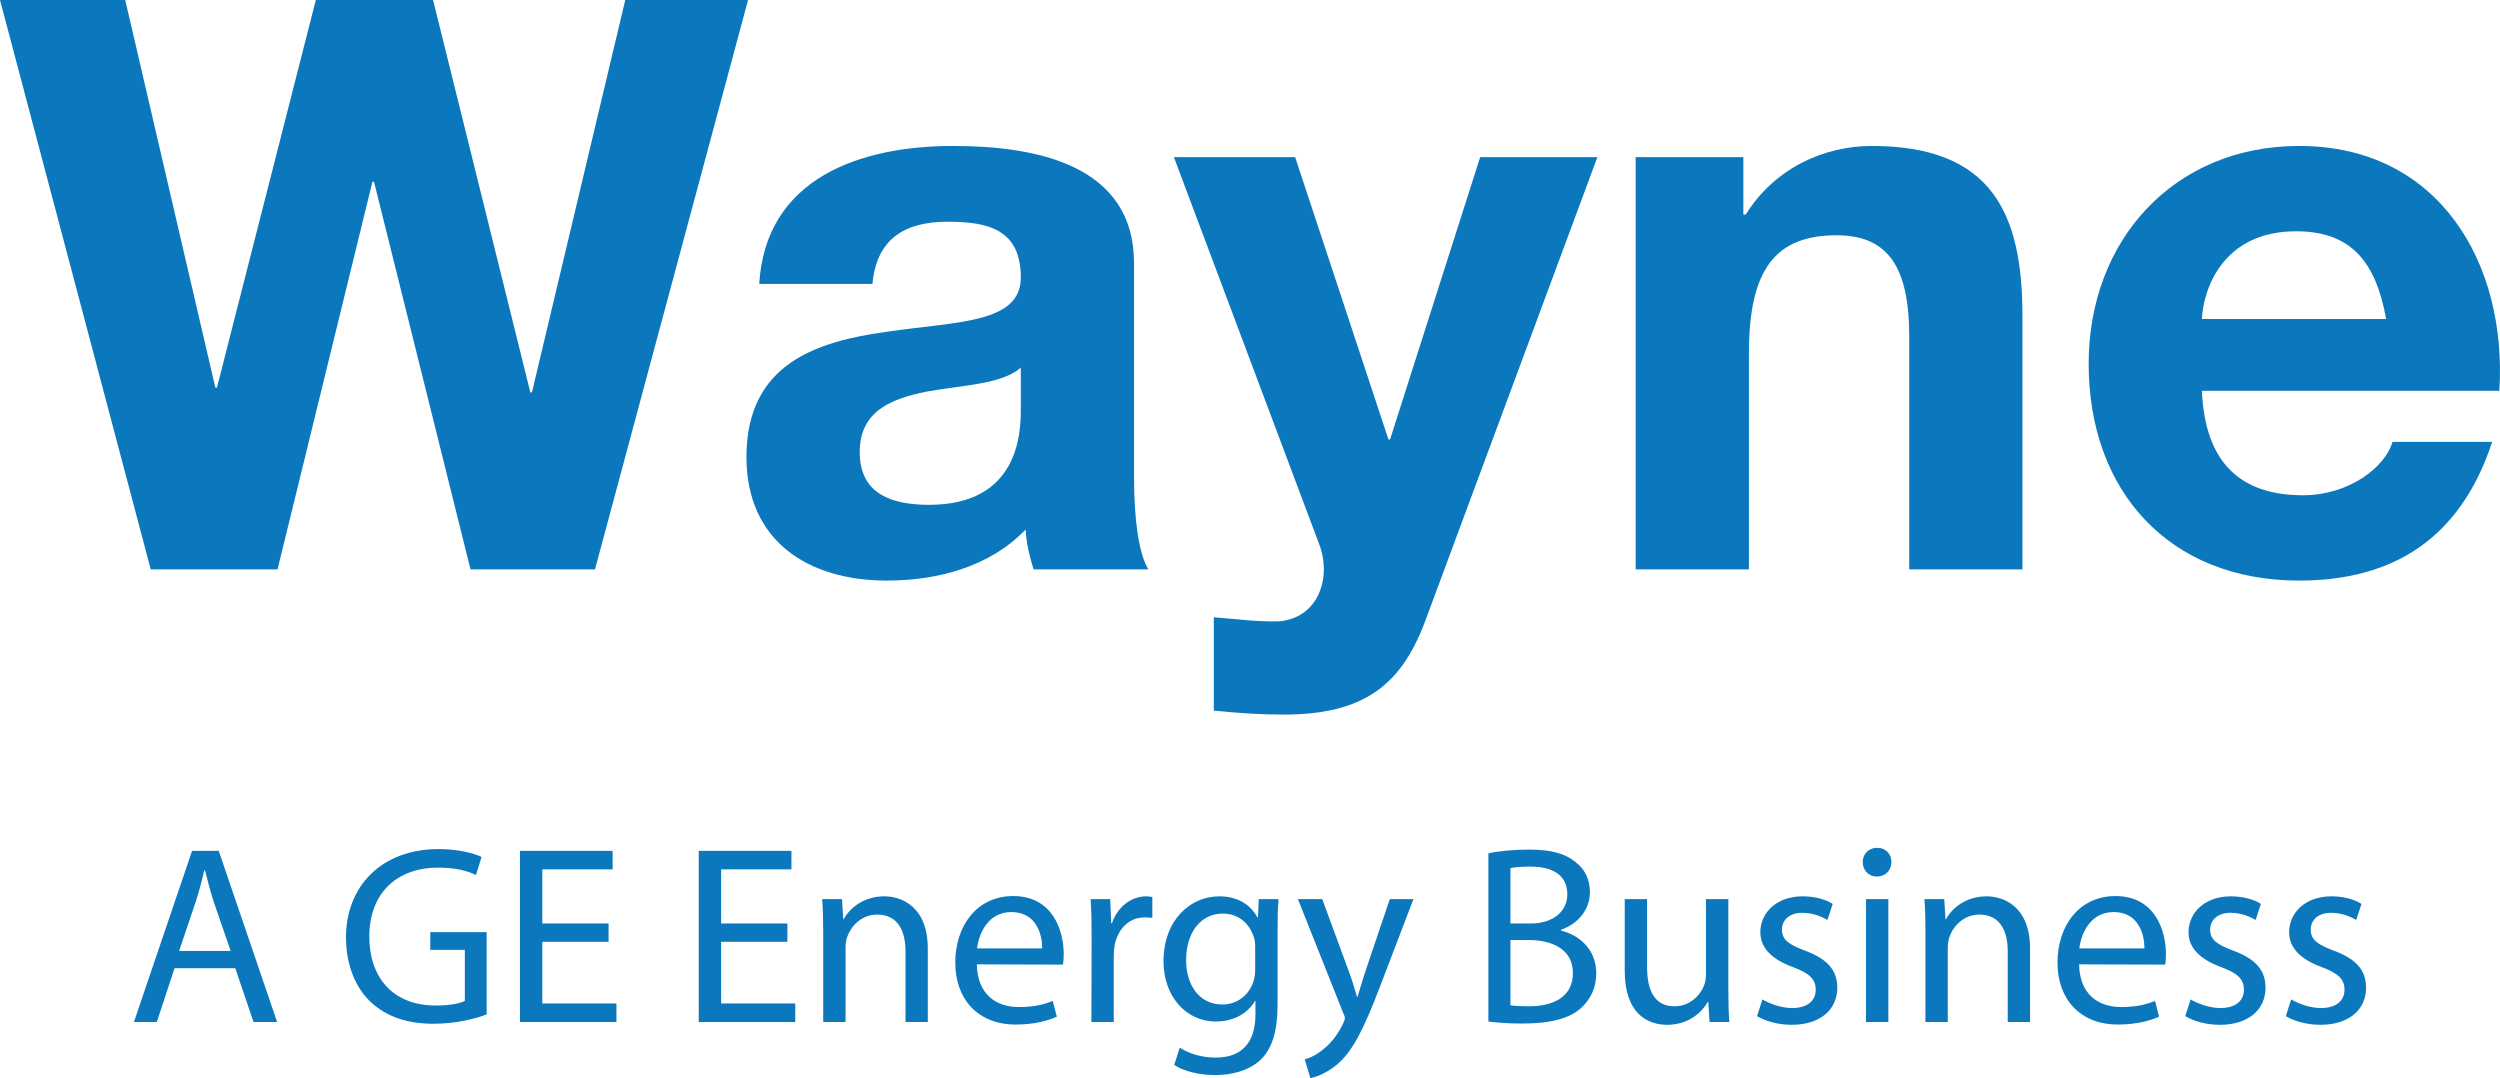<?xml version="1.0" encoding="UTF-8"?>
<svg xmlns="http://www.w3.org/2000/svg" xmlns:xlink="http://www.w3.org/1999/xlink" width="224.67pt" height="96.89pt" viewBox="0 0 224.67 96.89" version="1.1">
<defs>
<clipPath id="clip1">
  <path d="M 187 13 L 224.672 13 L 224.672 53 L 187 53 Z M 187 13 "/>
</clipPath>
<clipPath id="clip2">
  <path d="M 104 80 L 115 80 L 115 96.891 L 104 96.891 Z M 104 80 "/>
</clipPath>
<clipPath id="clip3">
  <path d="M 116 80 L 128 80 L 128 96.891 L 116 96.891 Z M 116 80 "/>
</clipPath>
</defs>
<g id="surface1">
<path style=" stroke:none;fill-rule:nonzero;fill:rgb(4.3%,47.099%,74.5%);fill-opacity:1;" d="M 33.613 16.34 L 42.285 51.172 L 53.469 51.172 L 67.227 0 L 56.191 0 L 47.805 35.262 L 47.66 35.262 L 38.918 0 L 28.383 0 L 19.496 34.832 L 19.352 34.832 L 11.254 0 L 0 0 L 13.547 51.172 L 24.941 51.172 L 33.469 16.34 "/>
<path style=" stroke:none;fill-rule:nonzero;fill:rgb(4.3%,47.099%,74.5%);fill-opacity:1;" d="M 91.738 36.84 C 91.738 39.062 91.453 45.367 83.496 45.367 C 80.199 45.367 77.262 44.438 77.262 40.637 C 77.262 36.91 80.129 35.836 83.281 35.191 C 86.434 34.617 90.02 34.547 91.738 33.043 Z M 85.145 19.926 C 88.727 19.926 91.738 20.57 91.738 24.941 C 91.738 29.098 85.934 28.883 79.699 29.816 C 73.391 30.676 67.082 32.684 67.082 41.07 C 67.082 48.664 72.676 52.176 79.699 52.176 C 84.215 52.176 88.945 50.957 92.168 47.59 C 92.238 48.809 92.527 50.027 92.887 51.172 L 103.203 51.172 C 102.273 49.668 101.914 46.301 101.914 42.934 L 101.914 23.652 C 101.914 14.766 93.027 13.117 85.648 13.117 C 77.332 13.117 68.805 15.984 68.23 25.516 L 78.406 25.516 C 78.766 21.5 81.273 19.926 85.145 19.926 "/>
<path style=" stroke:none;fill-rule:nonzero;fill:rgb(4.3%,47.099%,74.5%);fill-opacity:1;" d="M 124.922 39.492 L 124.777 39.492 L 116.391 14.121 L 105.496 14.121 L 118.543 48.879 C 119.688 51.82 118.543 55.473 115.031 55.832 C 113.023 55.906 111.016 55.617 109.082 55.473 L 109.082 63.859 C 111.16 64.074 113.238 64.219 115.316 64.219 C 122.34 64.219 125.852 61.781 128.074 55.832 L 143.555 14.121 L 133.02 14.121 "/>
<path style=" stroke:none;fill-rule:nonzero;fill:rgb(4.3%,47.099%,74.5%);fill-opacity:1;" d="M 181.754 51.172 L 181.754 28.383 C 181.754 19.211 179.031 13.117 168.211 13.117 C 163.906 13.117 159.465 15.125 156.887 19.281 L 156.672 19.281 L 156.672 14.121 L 146.992 14.121 L 146.992 51.172 L 157.172 51.172 L 157.172 31.75 C 157.172 24.227 159.535 21.145 165.055 21.145 C 169.785 21.145 171.578 24.152 171.578 30.246 L 171.578 51.172 "/>
<g clip-path="url(#clip1)" clip-rule="nonzero">
<path style=" stroke:none;fill-rule:nonzero;fill:rgb(4.3%,47.099%,74.5%);fill-opacity:1;" d="M 197.879 28.668 C 198.023 25.801 199.887 20.785 206.336 20.785 C 211.281 20.785 213.504 23.508 214.438 28.668 Z M 206.621 13.117 C 195.371 13.117 187.703 21.574 187.703 32.684 C 187.703 44.148 194.941 52.176 206.621 52.176 C 215.008 52.176 221.102 48.449 223.969 39.707 L 215.008 39.707 C 214.363 42 211.066 44.508 206.98 44.508 C 201.32 44.508 198.164 41.57 197.879 35.121 L 224.613 35.121 C 225.328 23.723 219.238 13.117 206.621 13.117 "/>
</g>
<path style=" stroke:none;fill-rule:nonzero;fill:rgb(4.3%,47.099%,74.5%);fill-opacity:1;" d="M 16.098 85.457 L 17.602 81.004 C 17.898 80.07 18.152 79.113 18.355 78.223 L 18.426 78.223 C 18.652 79.113 18.883 80.023 19.199 81.027 L 20.73 85.457 Z M 17.262 76.465 L 12.035 91.848 L 14.09 91.848 L 15.688 87.008 L 21.141 87.008 L 22.785 91.848 L 24.906 91.848 L 19.656 76.465 "/>
<path style=" stroke:none;fill-rule:nonzero;fill:rgb(4.3%,47.099%,74.5%);fill-opacity:1;" d="M 38.668 85.363 L 41.773 85.363 L 41.773 89.953 C 41.316 90.18 40.426 90.363 39.125 90.363 C 35.52 90.363 33.191 88.059 33.191 84.156 C 33.191 80.301 35.633 77.973 39.379 77.973 C 40.93 77.973 41.957 78.246 42.777 78.633 L 43.277 77.012 C 42.617 76.691 41.203 76.305 39.422 76.305 C 34.266 76.305 31.094 79.66 31.094 84.246 C 31.094 86.645 31.914 88.695 33.238 89.977 C 34.742 91.414 36.66 92.004 38.988 92.004 C 41.066 92.004 42.848 91.504 43.734 91.164 L 43.734 83.77 L 38.668 83.77 "/>
<path style=" stroke:none;fill-rule:nonzero;fill:rgb(4.3%,47.099%,74.5%);fill-opacity:1;" d="M 48.734 84.637 L 54.691 84.637 L 54.691 82.992 L 48.734 82.992 L 48.734 78.129 L 55.055 78.129 L 55.055 76.465 L 46.727 76.465 L 46.727 91.848 L 55.398 91.848 L 55.398 90.18 L 48.734 90.18 "/>
<path style=" stroke:none;fill-rule:nonzero;fill:rgb(4.3%,47.099%,74.5%);fill-opacity:1;" d="M 64.805 84.637 L 70.762 84.637 L 70.762 82.992 L 64.805 82.992 L 64.805 78.129 L 71.125 78.129 L 71.125 76.465 L 62.793 76.465 L 62.793 91.848 L 71.469 91.848 L 71.469 90.18 L 64.805 90.18 "/>
<path style=" stroke:none;fill-rule:nonzero;fill:rgb(4.3%,47.099%,74.5%);fill-opacity:1;" d="M 79.48 80.551 C 77.652 80.551 76.375 81.578 75.828 82.605 L 75.781 82.605 L 75.668 80.801 L 73.887 80.801 C 73.957 81.715 73.98 82.625 73.98 83.789 L 73.98 91.848 L 75.988 91.848 L 75.988 85.184 C 75.988 84.863 76.031 84.496 76.125 84.246 C 76.488 83.129 77.516 82.191 78.816 82.191 C 80.711 82.191 81.375 83.699 81.375 85.48 L 81.375 91.848 L 83.379 91.848 L 83.379 85.25 C 83.379 81.461 81.008 80.551 79.48 80.551 "/>
<path style=" stroke:none;fill-rule:nonzero;fill:rgb(4.3%,47.099%,74.5%);fill-opacity:1;" d="M 87.809 85.23 C 87.969 83.836 88.836 81.965 90.891 81.965 C 93.129 81.965 93.676 83.973 93.652 85.23 Z M 91.051 80.527 C 87.832 80.527 85.848 83.152 85.848 86.508 C 85.848 89.816 87.902 92.074 91.281 92.074 C 93.035 92.074 94.27 91.688 94.977 91.367 L 94.609 89.953 C 93.879 90.25 92.992 90.5 91.551 90.5 C 89.543 90.5 87.832 89.383 87.789 86.664 L 95.523 86.688 C 95.57 86.461 95.594 86.141 95.594 85.73 C 95.594 83.699 94.656 80.527 91.051 80.527 "/>
<path style=" stroke:none;fill-rule:nonzero;fill:rgb(4.3%,47.099%,74.5%);fill-opacity:1;" d="M 99.93 82.969 L 99.863 82.969 L 99.77 80.801 L 98.012 80.801 C 98.082 81.828 98.102 82.945 98.102 84.246 L 98.082 91.848 L 100.09 91.848 L 100.09 85.961 C 100.09 85.617 100.113 85.297 100.16 85 C 100.434 83.516 101.438 82.445 102.852 82.445 C 103.125 82.445 103.328 82.465 103.559 82.488 L 103.559 80.617 C 103.375 80.57 103.215 80.551 103.012 80.551 C 101.664 80.551 100.434 81.484 99.93 82.969 "/>
<g clip-path="url(#clip2)" clip-rule="nonzero">
<path style=" stroke:none;fill-rule:nonzero;fill:rgb(4.3%,47.099%,74.5%);fill-opacity:1;" d="M 112.801 87.121 C 112.801 87.488 112.758 87.875 112.645 88.195 C 112.23 89.496 111.113 90.273 109.859 90.273 C 107.715 90.273 106.594 88.445 106.594 86.301 C 106.594 83.723 107.965 82.102 109.883 82.102 C 111.363 82.102 112.324 83.059 112.688 84.246 C 112.781 84.52 112.801 84.816 112.801 85.137 Z M 113.055 82.445 L 113.008 82.445 C 112.504 81.531 111.48 80.551 109.562 80.551 C 107.004 80.551 104.562 82.648 104.562 86.395 C 104.562 89.473 106.527 91.801 109.266 91.801 C 110.977 91.801 112.188 90.98 112.781 89.953 L 112.824 89.953 L 112.824 91.164 C 112.824 93.969 111.32 95.043 109.266 95.043 C 107.895 95.043 106.754 94.633 106.023 94.152 L 105.523 95.703 C 106.41 96.297 107.871 96.617 109.195 96.617 C 110.59 96.617 112.141 96.273 113.234 95.293 C 114.285 94.309 114.812 92.781 114.812 90.227 L 114.812 83.812 C 114.812 82.465 114.832 81.578 114.902 80.801 L 113.121 80.801 "/>
</g>
<g clip-path="url(#clip3)" clip-rule="nonzero">
<path style=" stroke:none;fill-rule:nonzero;fill:rgb(4.3%,47.099%,74.5%);fill-opacity:1;" d="M 122.711 87.281 C 122.434 88.082 122.207 88.926 122 89.586 L 121.953 89.586 C 121.773 88.926 121.5 88.059 121.227 87.328 L 118.828 80.801 L 116.641 80.801 L 120.699 91.004 C 120.812 91.23 120.859 91.391 120.859 91.504 C 120.859 91.641 120.789 91.777 120.699 91.984 C 120.223 93.012 119.559 93.785 119.012 94.219 C 118.418 94.746 117.758 95.066 117.254 95.203 L 117.758 96.891 C 118.258 96.797 119.219 96.457 120.223 95.613 C 121.59 94.402 122.57 92.461 124.012 88.676 L 127.023 80.801 L 124.898 80.801 "/>
</g>
<path style=" stroke:none;fill-rule:nonzero;fill:rgb(4.3%,47.099%,74.5%);fill-opacity:1;" d="M 137.406 90.434 C 136.699 90.434 136.152 90.41 135.742 90.34 L 135.742 84.477 L 137.387 84.477 C 139.555 84.477 141.355 85.363 141.355 87.441 C 141.355 89.68 139.461 90.434 137.406 90.434 M 135.742 78.016 C 136.059 77.949 136.586 77.879 137.496 77.879 C 139.508 77.879 140.852 78.609 140.852 80.391 C 140.852 81.871 139.621 82.992 137.543 82.992 L 135.742 82.992 Z M 140.281 83.633 L 140.281 83.562 C 141.883 82.992 142.883 81.691 142.883 80.184 C 142.883 78.977 142.383 78.062 141.582 77.469 C 140.648 76.691 139.367 76.352 137.387 76.352 C 136.016 76.352 134.621 76.488 133.758 76.691 L 133.758 91.801 C 134.418 91.891 135.469 91.984 136.836 91.984 C 139.348 91.984 141.082 91.527 142.133 90.547 C 142.93 89.793 143.453 88.789 143.453 87.465 C 143.453 85.184 141.742 83.973 140.281 83.633 "/>
<path style=" stroke:none;fill-rule:nonzero;fill:rgb(4.3%,47.099%,74.5%);fill-opacity:1;" d="M 155.324 80.801 L 153.312 80.801 L 153.312 87.555 C 153.312 87.945 153.246 88.309 153.133 88.582 C 152.766 89.496 151.832 90.434 150.484 90.434 C 148.68 90.434 148.02 88.992 148.02 86.895 L 148.02 80.801 L 146.012 80.801 L 146.012 87.258 C 146.012 91.117 148.09 92.098 149.824 92.098 C 151.785 92.098 152.973 90.934 153.473 90.043 L 153.52 90.043 L 153.633 91.848 L 155.414 91.848 C 155.344 90.98 155.324 89.977 155.324 88.836 "/>
<path style=" stroke:none;fill-rule:nonzero;fill:rgb(4.3%,47.099%,74.5%);fill-opacity:1;" d="M 162.219 85.434 C 160.777 84.887 160.141 84.477 160.141 83.539 C 160.141 82.719 160.777 82.031 161.965 82.031 C 162.992 82.031 163.793 82.422 164.227 82.672 L 164.703 81.234 C 164.109 80.848 163.129 80.551 162.012 80.551 C 159.66 80.551 158.199 82.012 158.199 83.789 C 158.199 85.113 159.137 86.188 161.145 86.918 C 162.605 87.465 163.176 87.988 163.176 88.949 C 163.176 89.883 162.488 90.59 161.055 90.59 C 160.051 90.59 159 90.18 158.383 89.816 L 157.902 91.32 C 158.68 91.777 159.797 92.098 161.008 92.098 C 163.586 92.098 165.113 90.73 165.113 88.766 C 165.113 87.098 164.109 86.141 162.219 85.434 "/>
<path style=" stroke:none;fill-rule:nonzero;fill:rgb(4.3%,47.099%,74.5%);fill-opacity:1;" d="M 167.695 91.848 L 169.703 91.848 L 169.703 80.801 L 167.695 80.801 Z M 167.695 91.848 "/>
<path style=" stroke:none;fill-rule:nonzero;fill:rgb(4.3%,47.099%,74.5%);fill-opacity:1;" d="M 168.699 76.191 C 167.922 76.191 167.398 76.762 167.398 77.469 C 167.398 78.176 167.898 78.77 168.652 78.77 L 168.676 78.77 C 169.477 78.77 169.977 78.176 169.977 77.469 C 169.977 76.762 169.477 76.191 168.699 76.191 "/>
<path style=" stroke:none;fill-rule:nonzero;fill:rgb(4.3%,47.099%,74.5%);fill-opacity:1;" d="M 178.535 80.551 C 176.711 80.551 175.434 81.578 174.887 82.605 L 174.84 82.605 L 174.723 80.801 L 172.945 80.801 C 173.012 81.715 173.035 82.625 173.035 83.789 L 173.035 91.848 L 175.043 91.848 L 175.043 85.184 C 175.043 84.863 175.09 84.496 175.18 84.246 C 175.547 83.129 176.574 82.191 177.875 82.191 C 179.766 82.191 180.43 83.699 180.43 85.48 L 180.43 91.848 L 182.438 91.848 L 182.438 85.25 C 182.438 81.461 180.062 80.551 178.535 80.551 "/>
<path style=" stroke:none;fill-rule:nonzero;fill:rgb(4.3%,47.099%,74.5%);fill-opacity:1;" d="M 186.867 85.23 C 187.027 83.836 187.895 81.965 189.949 81.965 C 192.184 81.965 192.73 83.973 192.711 85.23 Z M 190.109 80.527 C 186.891 80.527 184.902 83.152 184.902 86.508 C 184.902 89.816 186.957 92.074 190.336 92.074 C 192.094 92.074 193.324 91.688 194.031 91.367 L 193.668 89.953 C 192.938 90.25 192.047 90.5 190.609 90.5 C 188.602 90.5 186.891 89.383 186.844 86.664 L 194.582 86.688 C 194.629 86.461 194.648 86.141 194.648 85.73 C 194.648 83.699 193.715 80.527 190.109 80.527 "/>
<path style=" stroke:none;fill-rule:nonzero;fill:rgb(4.3%,47.099%,74.5%);fill-opacity:1;" d="M 200.699 85.434 C 199.262 84.887 198.621 84.477 198.621 83.539 C 198.621 82.719 199.262 82.031 200.445 82.031 C 201.473 82.031 202.273 82.422 202.707 82.672 L 203.184 81.234 C 202.594 80.848 201.609 80.551 200.492 80.551 C 198.141 80.551 196.68 82.012 196.68 83.789 C 196.68 85.113 197.617 86.188 199.625 86.918 C 201.086 87.465 201.656 87.988 201.656 88.949 C 201.656 89.883 200.973 90.59 199.535 90.59 C 198.531 90.59 197.48 90.18 196.863 89.816 L 196.387 91.32 C 197.16 91.777 198.277 92.098 199.488 92.098 C 202.066 92.098 203.598 90.73 203.598 88.766 C 203.598 87.098 202.594 86.141 200.699 85.434 "/>
<path style=" stroke:none;fill-rule:nonzero;fill:rgb(4.3%,47.099%,74.5%);fill-opacity:1;" d="M 209.734 85.434 C 208.297 84.887 207.66 84.477 207.66 83.539 C 207.66 82.719 208.297 82.031 209.484 82.031 C 210.512 82.031 211.312 82.422 211.746 82.672 L 212.223 81.234 C 211.633 80.848 210.648 80.551 209.531 80.551 C 207.18 80.551 205.719 82.012 205.719 83.789 C 205.719 85.113 206.656 86.188 208.664 86.918 C 210.125 87.465 210.695 87.988 210.695 88.949 C 210.695 89.883 210.008 90.59 208.574 90.59 C 207.566 90.59 206.52 90.18 205.902 89.816 L 205.422 91.32 C 206.199 91.777 207.316 92.098 208.527 92.098 C 211.105 92.098 212.633 90.73 212.633 88.766 C 212.633 87.098 211.633 86.141 209.734 85.434 "/>
</g>
</svg>
